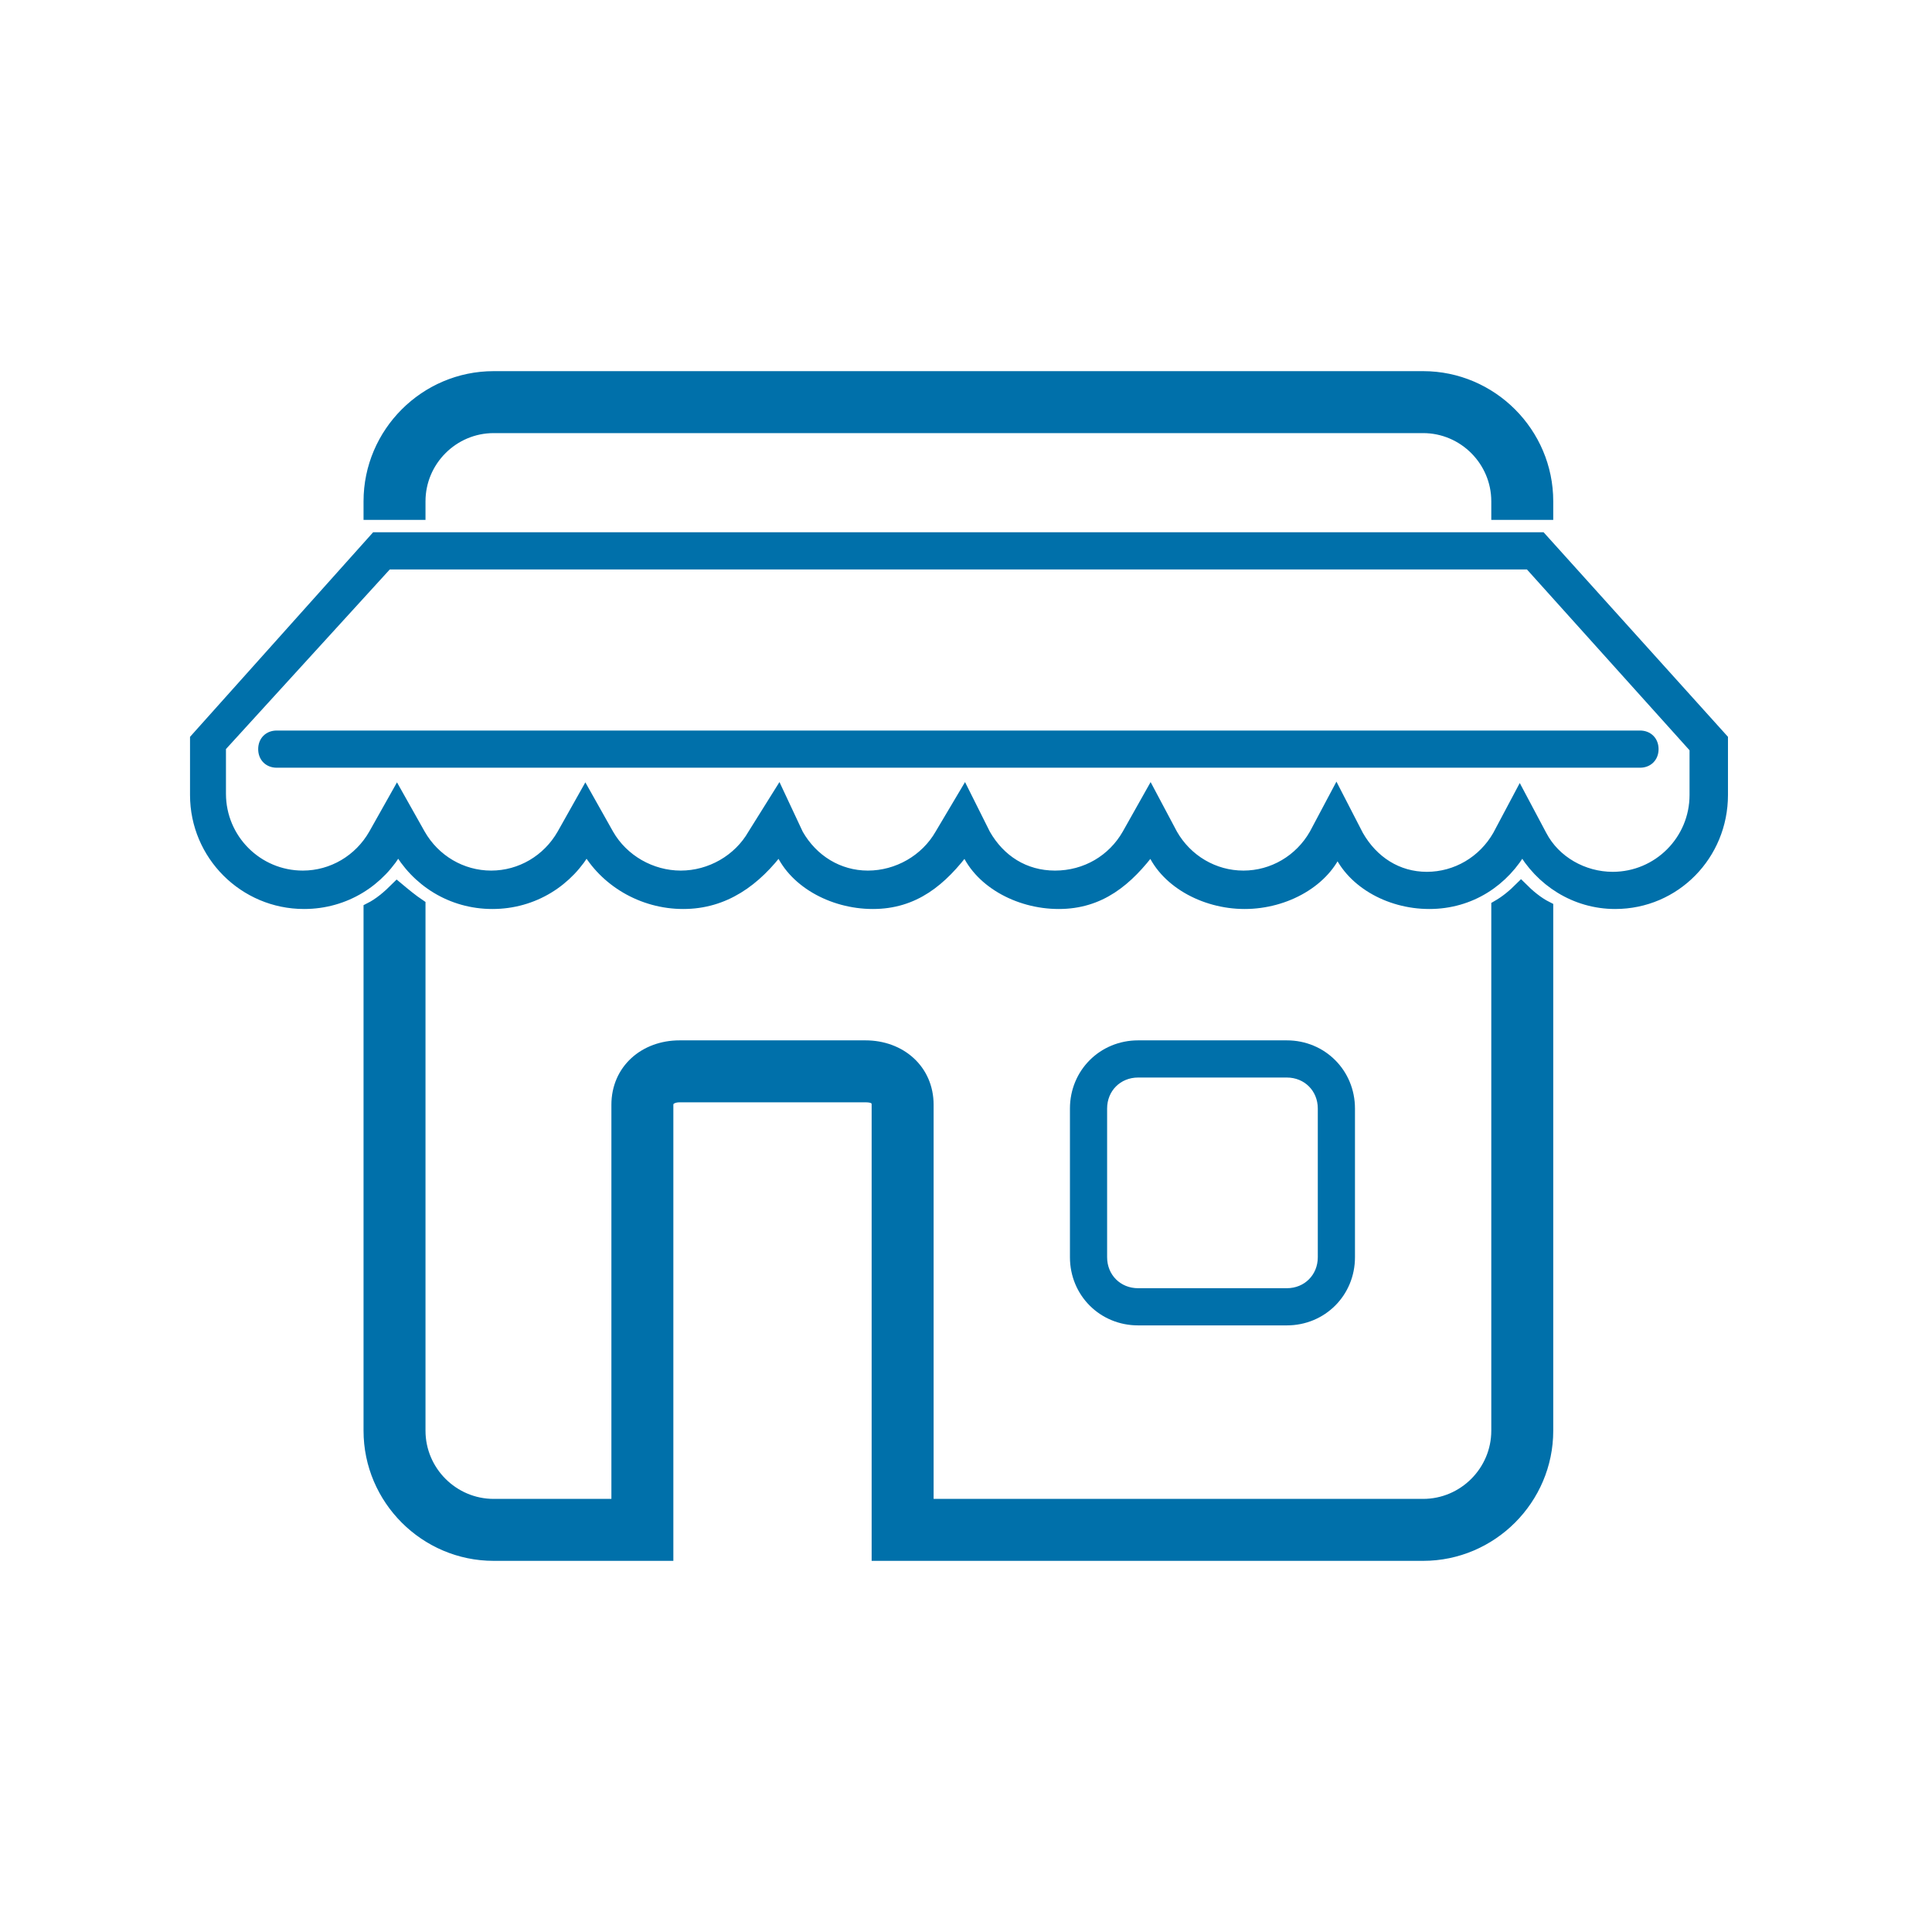 <svg width="128" height="128" viewBox="0 0 128 128" fill="none" xmlns="http://www.w3.org/2000/svg">
<path d="M108.652 50.453H18.337C17.844 50.453 17.516 50.124 17.516 49.632C17.516 49.139 17.844 48.81 18.337 48.81H108.652C109.145 48.81 109.474 49.139 109.474 49.632C109.474 50.124 109.145 50.453 108.652 50.453Z" fill="#0070AA" stroke="#0070AA" stroke-width="0.821"/>
<path d="M102.084 35.674H24.905L13 48.975V52.67C13 56.611 16.202 59.813 20.143 59.813C22.853 59.813 25.152 58.335 26.383 56.118C27.615 58.335 29.914 59.813 32.623 59.813C35.333 59.813 37.632 58.335 38.863 56.118C40.095 58.335 42.558 59.813 45.267 59.813C47.977 59.813 50.029 58.335 51.672 56.118C52.493 58.335 55.12 59.813 57.83 59.813C60.539 59.813 62.345 58.335 63.987 56.118C64.808 58.335 67.436 59.813 70.145 59.813C72.855 59.813 74.661 58.335 76.303 56.118C77.124 58.335 79.752 59.813 82.461 59.813C85.171 59.813 87.798 58.335 88.619 56.118C89.44 58.335 91.985 59.813 94.695 59.813C97.404 59.813 99.621 58.335 100.853 56.118C102.084 58.335 104.383 59.813 107.011 59.813C110.952 59.813 114.072 56.611 114.072 52.67V48.975L102.084 35.674ZM112.347 52.67C112.347 55.708 109.884 58.171 106.846 58.171C104.876 58.171 102.987 57.103 102.084 55.379L100.688 52.752L99.293 55.379C98.307 57.103 96.501 58.171 94.531 58.171C92.56 58.171 90.918 57.103 89.933 55.379L88.537 52.67L87.141 55.297C86.156 57.021 84.35 58.089 82.379 58.089C80.408 58.089 78.602 57.021 77.617 55.297L76.221 52.67L74.743 55.297C73.758 57.021 71.952 58.089 69.899 58.089C67.846 58.089 66.204 57.021 65.219 55.297L63.905 52.67L62.345 55.297C61.36 57.021 59.472 58.089 57.501 58.089C55.531 58.089 53.806 57.021 52.821 55.297L51.59 52.67L49.947 55.297C48.962 57.021 47.074 58.089 45.103 58.089C43.133 58.089 41.244 57.021 40.259 55.297L38.781 52.67L37.303 55.297C36.318 57.021 34.512 58.089 32.541 58.089C30.57 58.089 28.764 57.021 27.779 55.297L26.301 52.67L24.823 55.297C23.838 57.021 22.032 58.089 20.061 58.089C17.023 58.089 14.56 55.625 14.56 52.587V49.468L25.644 37.316H101.345L112.347 49.55V52.67Z" fill="#0070AA" stroke="#0070AA" stroke-width="0.821"/>
<path d="M27.78 34.032V33.211C27.78 30.501 29.997 28.284 32.707 28.284H94.286C96.995 28.284 99.212 30.501 99.212 33.211V34.032H102.496V33.211C102.496 28.695 98.801 25 94.286 25H32.707C28.191 25 24.496 28.695 24.496 33.211V34.032H27.78Z" fill="#0070AA" stroke="#0070AA" stroke-width="0.821"/>
<path d="M100.772 58.827C100.279 59.32 99.787 59.73 99.212 60.059V94.789C99.212 97.499 96.995 99.716 94.286 99.716H61.444V73.196C61.444 70.897 59.637 69.337 57.338 69.337H45.022C42.724 69.337 40.917 70.897 40.917 73.196V99.716H32.707C29.997 99.716 27.78 97.499 27.78 94.789V59.977C27.288 59.648 26.795 59.238 26.302 58.827C25.728 59.402 25.153 59.895 24.496 60.223V94.789C24.496 99.305 28.191 103 32.707 103H44.201V99.716V73.196C44.201 72.785 44.612 72.621 45.022 72.621H57.338C57.749 72.621 58.159 72.703 58.159 73.196V99.716V103H94.286C98.801 103 102.496 99.305 102.496 94.789V60.141C101.839 59.812 101.265 59.32 100.772 58.827Z" fill="#0070AA" stroke="#0070AA" stroke-width="0.821"/>
<path d="M89.36 73.442C89.36 71.143 87.554 69.337 85.255 69.337H75.402C73.103 69.337 71.297 71.143 71.297 73.442V83.295C71.297 85.594 73.103 87.4 75.402 87.4H85.255C87.554 87.4 89.36 85.594 89.36 83.295V73.442ZM87.718 83.295C87.718 84.691 86.651 85.758 85.255 85.758H75.402C74.006 85.758 72.939 84.691 72.939 83.295V73.442C72.939 72.046 74.006 70.979 75.402 70.979H85.255C86.651 70.979 87.718 72.046 87.718 73.442V83.295Z" fill="#0070AA" stroke="#0070AA" stroke-width="0.821"/>
</svg>
